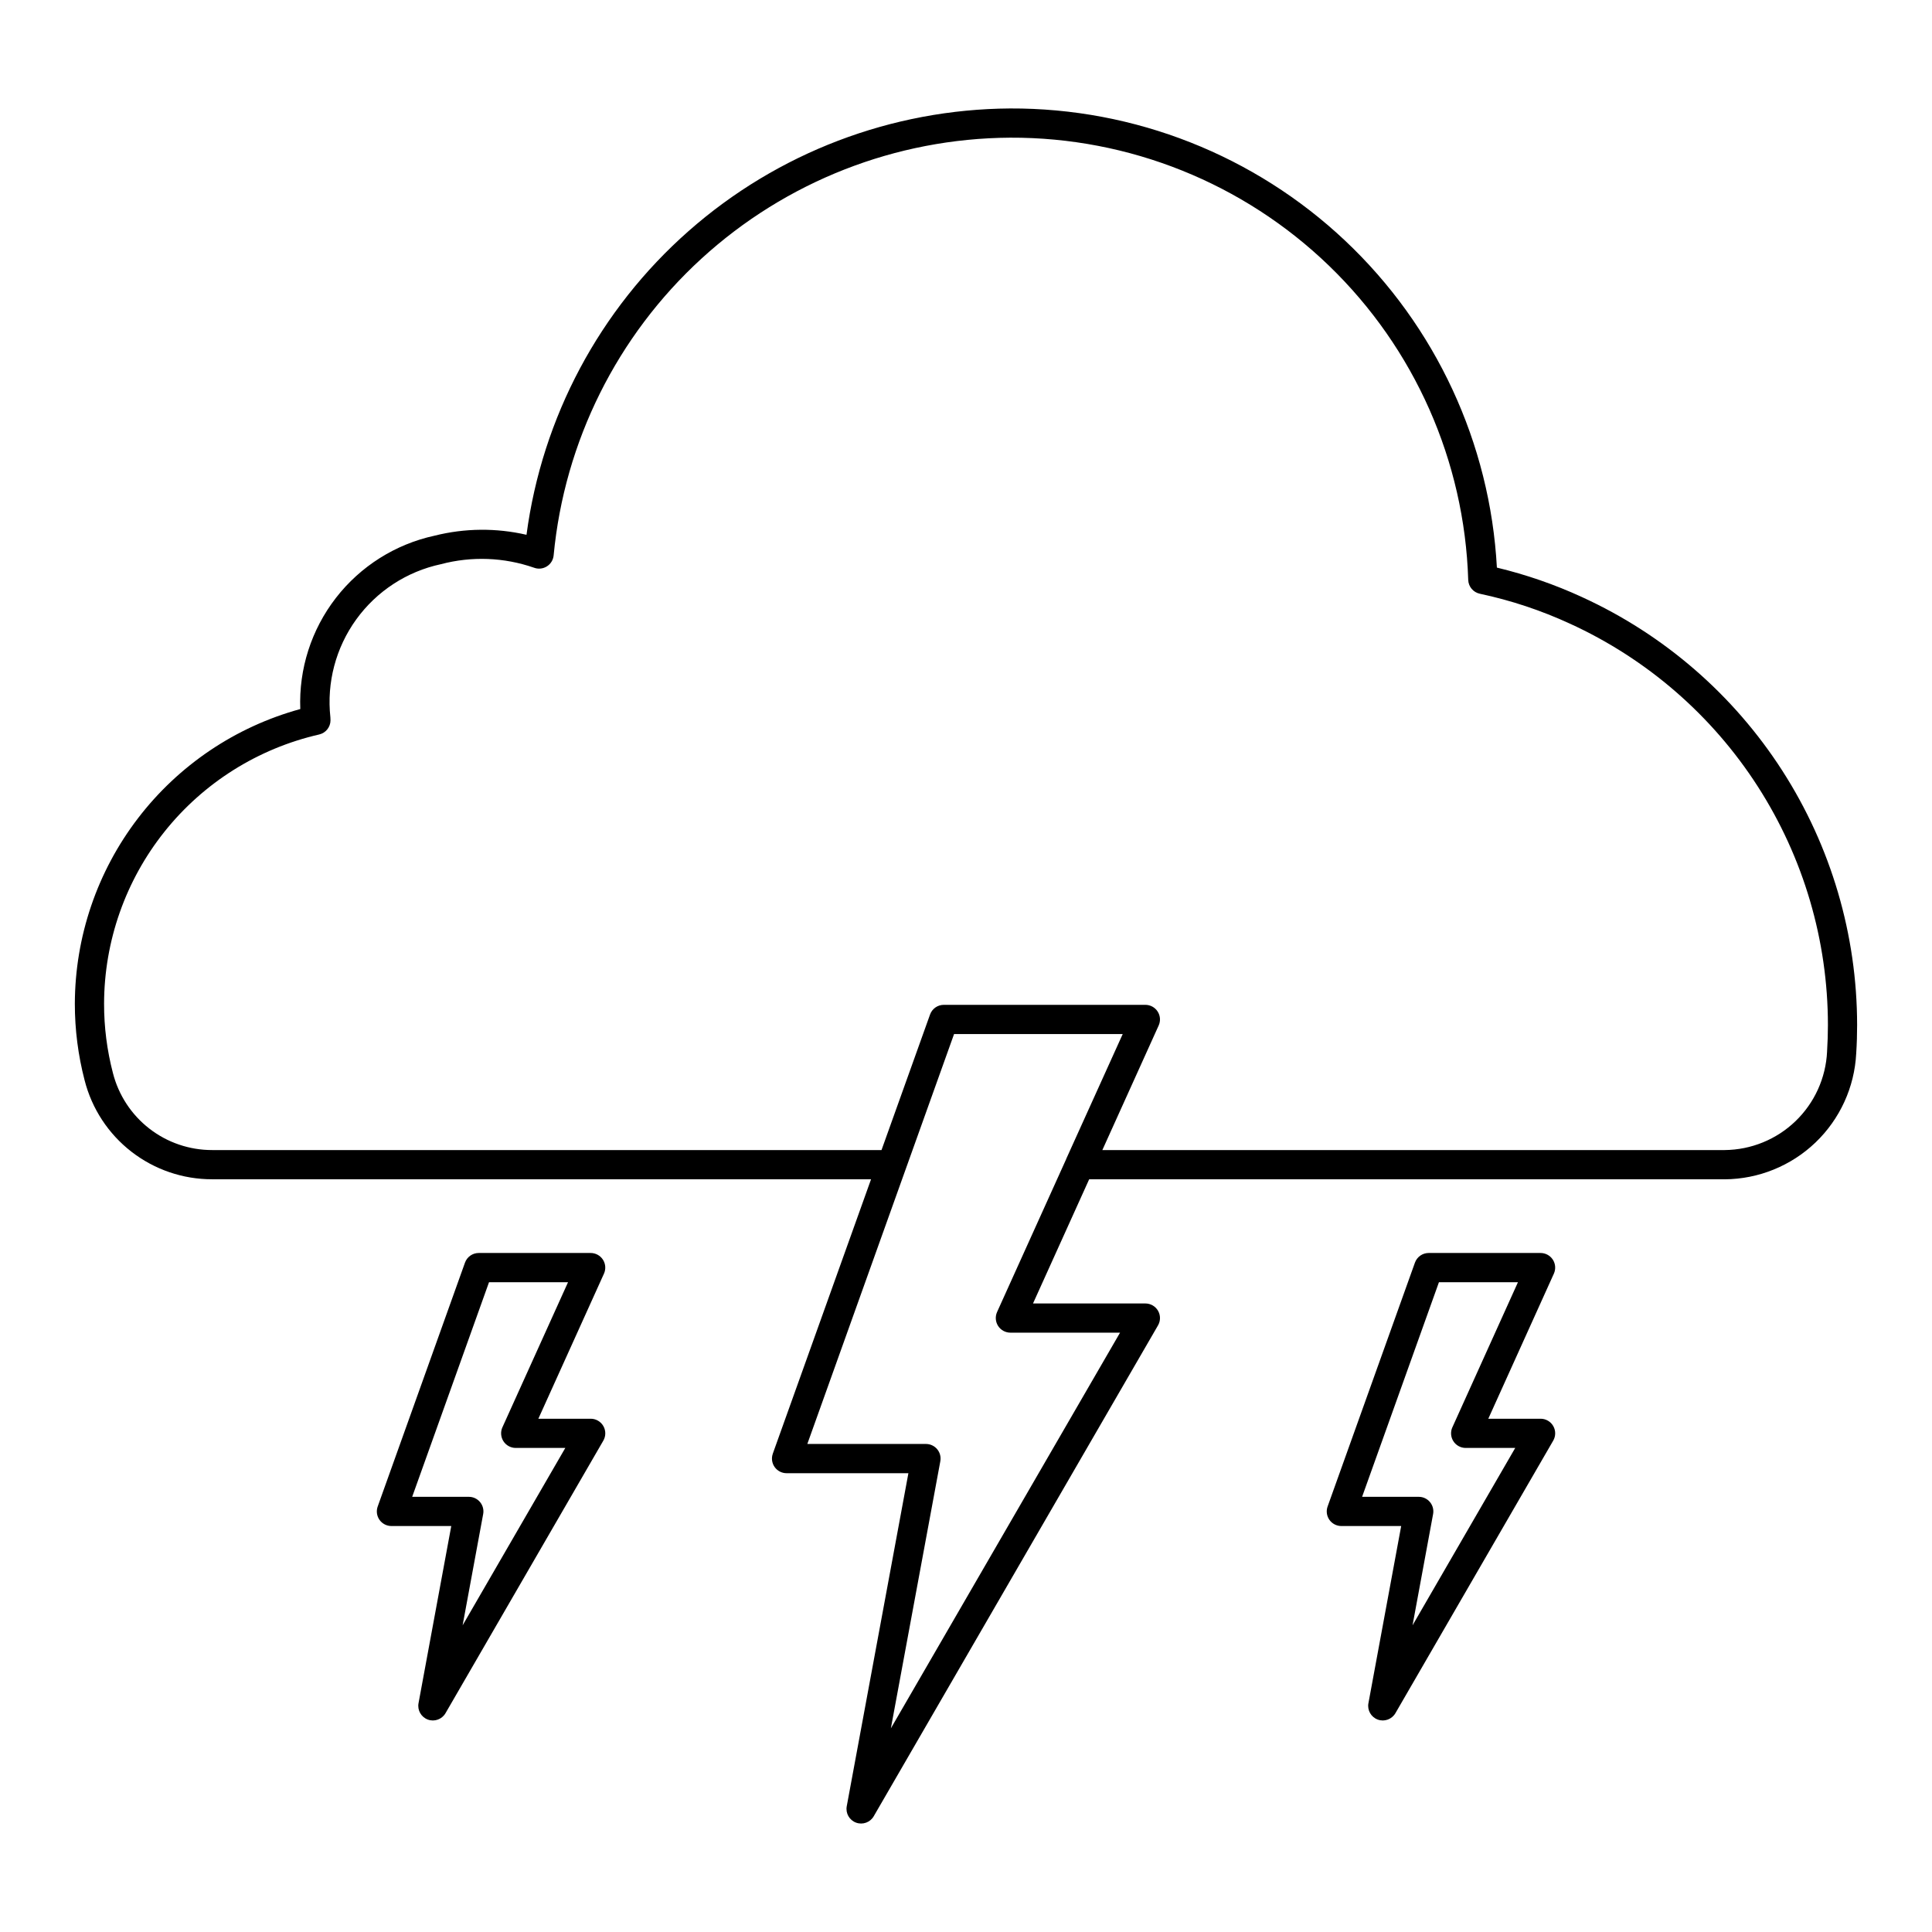 <?xml version="1.0" encoding="UTF-8"?>
<!-- Uploaded to: SVG Repo, www.svgrepo.com, Generator: SVG Repo Mixer Tools -->
<svg fill="#000000" width="800px" height="800px" version="1.1" viewBox="144 144 512 512" xmlns="http://www.w3.org/2000/svg">
 <path d="m563.27 302.24c-7.254-3.336-14.816-5.953-22.578-7.82-1.793-32.957-16.184-63.965-40.195-86.613-24.012-22.645-55.805-35.199-88.812-35.066-31.398 0.195-61.668 11.742-85.223 32.508-23.555 20.766-38.801 49.348-42.934 80.477-8.02-1.852-16.363-1.773-24.348 0.23-10.387 2.254-19.652 8.094-26.16 16.496-6.512 8.402-9.855 18.832-9.441 29.453-17.129 4.688-32.246 14.867-43.035 28.969-10.793 14.102-16.66 31.355-16.711 49.113-0.004 6.852 0.867 13.68 2.594 20.309 1.914 7.512 6.277 14.168 12.398 18.914 6.125 4.75 13.656 7.324 21.402 7.309h174.61l-26.035 72.715 0.004 0.004c-0.426 1.184-0.25 2.504 0.477 3.535 0.727 1.027 1.906 1.641 3.168 1.641h32.285l-16.34 88.266c-0.344 1.852 0.695 3.684 2.465 4.336 1.766 0.652 3.746-0.062 4.688-1.691l75.336-130.08c0.695-1.199 0.699-2.676 0.008-3.875-0.691-1.199-1.973-1.938-3.356-1.938h-29.777l14.879-32.906 168.44 0.004c8.965-0.066 17.57-3.559 24.047-9.758 6.473-6.203 10.336-14.645 10.789-23.602 0.168-2.566 0.242-5.047 0.242-7.527v0.004c-0.016-23.898-6.891-47.289-19.812-67.391-12.918-20.105-31.34-36.074-53.074-46.012zm-136.68 148.81-0.012 0.066-18.344 40.586c-0.539 1.199-0.434 2.59 0.277 3.695 0.715 1.102 1.938 1.77 3.254 1.773h29.059l-60.734 104.86 13.105-70.785h-0.004c0.215-1.129-0.086-2.297-0.824-3.184-0.734-0.883-1.828-1.395-2.977-1.395h-31.441l38.887-108.63h44.695zm201.6-28.355h0.004c-0.336 6.988-3.332 13.582-8.371 18.43-5.039 4.848-11.746 7.586-18.738 7.652h-164.95l14.926-33.016c0.543-1.199 0.441-2.59-0.273-3.695-0.711-1.105-1.938-1.773-3.25-1.773h-53.422c-1.637 0-3.094 1.027-3.644 2.566l-12.863 35.922-177.38-0.004c-6.031 0.012-11.895-1.992-16.66-5.691-4.762-3.699-8.16-8.883-9.645-14.727-1.566-6-2.356-12.176-2.344-18.375 0.035-16.578 5.688-32.652 16.031-45.605 10.344-12.953 24.773-22.02 40.934-25.723 1.773-0.391 3.039-1.961 3.039-3.777 0-0.156-0.008-0.629-0.031-0.793-1.004-9.188 1.434-18.426 6.844-25.918 5.414-7.496 13.41-12.715 22.449-14.652 8.125-2.152 16.711-1.832 24.652 0.926 1.133 0.43 2.402 0.301 3.426-0.344 1.027-0.641 1.691-1.73 1.797-2.938 2.867-30.156 16.828-58.176 39.176-78.625 22.352-20.449 51.496-31.871 81.789-32.051 31.52-0.129 61.84 12.047 84.516 33.938s35.91 51.766 36.891 83.27c0.062 1.785 1.34 3.293 3.086 3.656 8.234 1.75 16.246 4.414 23.887 7.938 20.383 9.32 37.66 24.297 49.773 43.152 12.117 18.852 18.566 40.789 18.578 63.199 0 2.316-0.078 4.637-0.227 7.059zm-75.922 97.285h-13.855l17.383-38.461c0.539-1.199 0.434-2.59-0.277-3.691-0.715-1.105-1.938-1.773-3.254-1.773h-29.652c-1.637 0-3.094 1.027-3.644 2.566l-23.141 64.621c-0.426 1.184-0.246 2.504 0.48 3.535 0.723 1.027 1.906 1.641 3.164 1.637h15.855l-8.68 46.953h-0.004c-0.34 1.852 0.699 3.684 2.465 4.336 1.766 0.652 3.746-0.062 4.691-1.691l41.816-72.223c0.695-1.195 0.699-2.676 0.008-3.875s-1.973-1.938-3.356-1.934zm-33.93 54.746 5.445-29.48c0.211-1.129-0.09-2.297-0.828-3.18-0.734-0.883-1.824-1.395-2.977-1.391h-15.008l20.363-56.875h20.941l-17.383 38.461-0.004-0.004c-0.539 1.199-0.434 2.59 0.277 3.691 0.715 1.105 1.941 1.773 3.254 1.773h13.133zm-217.81-54.746h-13.859l17.391-38.457c0.539-1.199 0.434-2.59-0.277-3.695-0.715-1.105-1.938-1.773-3.254-1.773h-29.664c-1.637 0-3.094 1.027-3.644 2.566l-23.129 64.621c-0.426 1.184-0.25 2.504 0.477 3.535 0.727 1.027 1.906 1.641 3.164 1.637h15.855l-8.676 46.953c-0.344 1.852 0.695 3.68 2.461 4.336 1.766 0.652 3.746-0.062 4.691-1.691l41.82-72.223c0.695-1.195 0.695-2.676 0.004-3.875-0.691-1.199-1.973-1.938-3.356-1.934zm-33.93 54.746 5.445-29.48c0.211-1.129-0.09-2.297-0.828-3.18-0.734-0.883-1.824-1.395-2.977-1.391h-15.008l20.363-56.875h20.941l-17.391 38.457-0.004-0.004c-0.539 1.199-0.434 2.59 0.277 3.695 0.715 1.105 1.941 1.773 3.254 1.773h13.141z"/>
</svg>